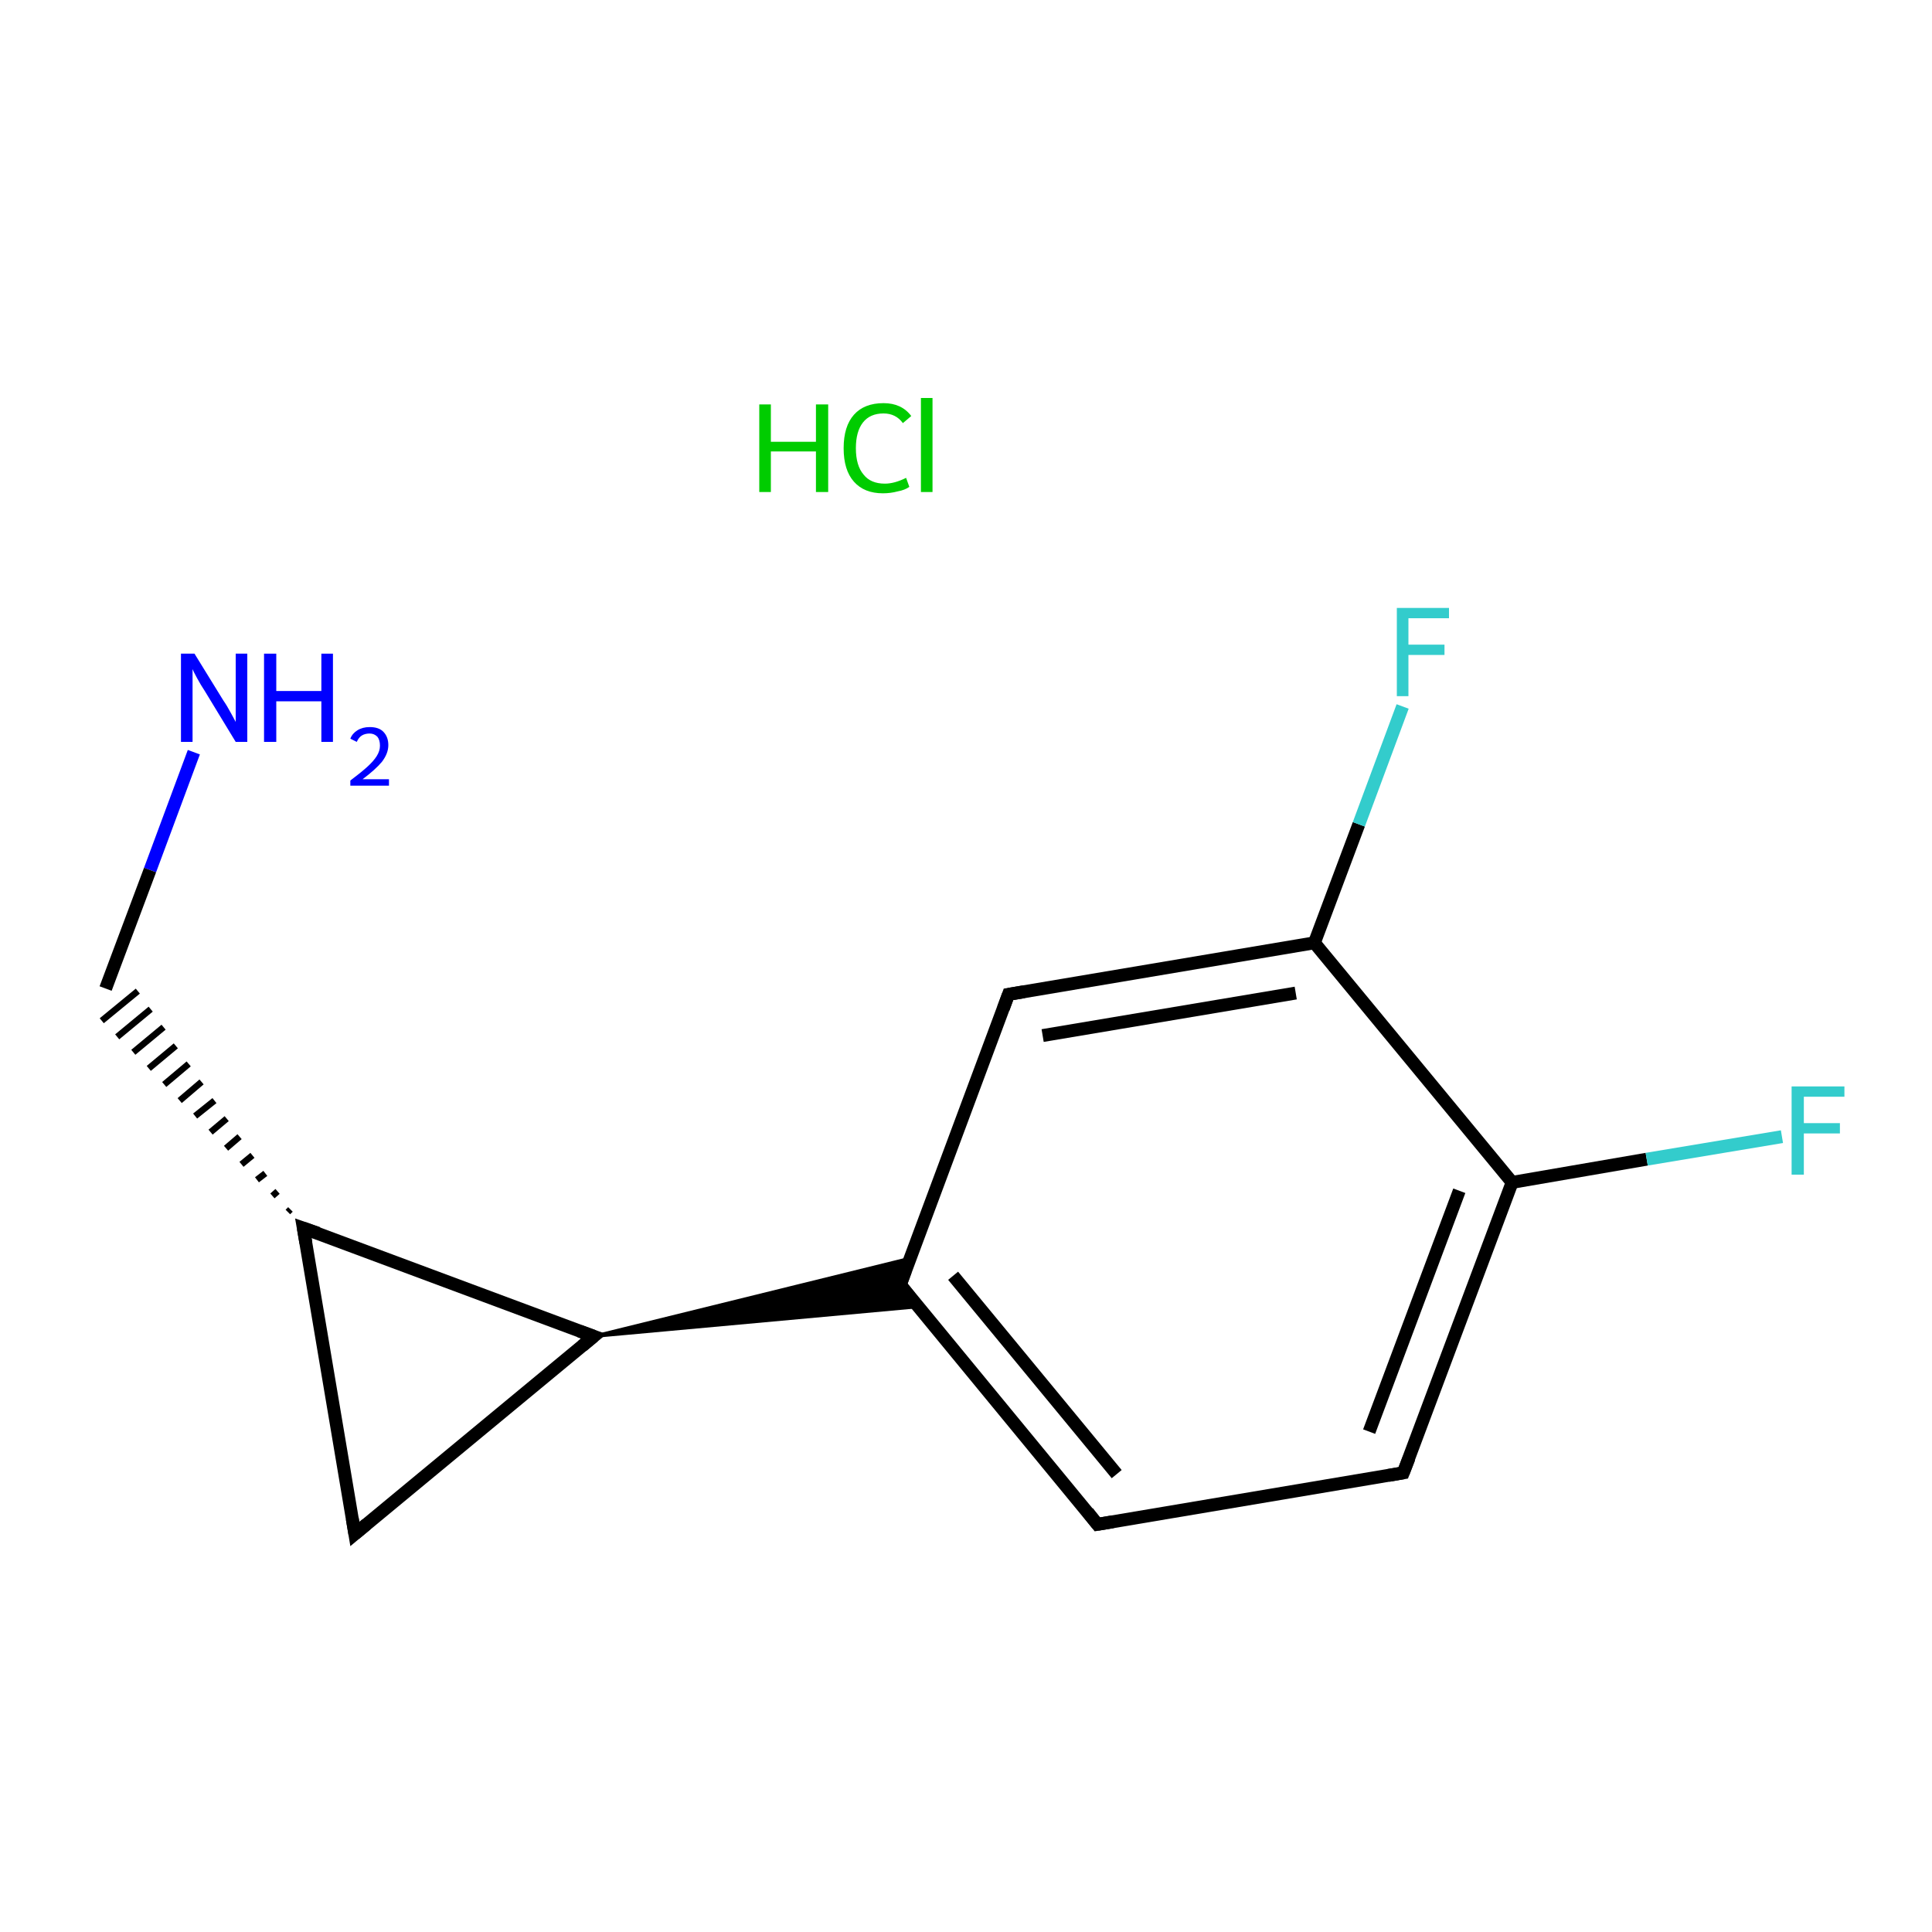 <?xml version='1.0' encoding='iso-8859-1'?>
<svg version='1.1' baseProfile='full'
              xmlns='http://www.w3.org/2000/svg'
                      xmlns:rdkit='http://www.rdkit.org/xml'
                      xmlns:xlink='http://www.w3.org/1999/xlink'
                  xml:space='preserve'
width='300px' height='300px' viewBox='0 0 300 300'>
<!-- END OF HEADER -->
<rect style='opacity:1.0;fill:#FFFFFF;stroke:none' width='300.0' height='300.0' x='0.0' y='0.0'> </rect>
<path class='bond-0 atom-1 atom-2' d='M 30.1,116.8 L 23.3,135.1' style='fill:none;fill-rule:evenodd;stroke:#0000FF;stroke-width:2.0px;stroke-linecap:butt;stroke-linejoin:miter;stroke-opacity:1' />
<path class='bond-0 atom-1 atom-2' d='M 23.3,135.1 L 16.4,153.5' style='fill:none;fill-rule:evenodd;stroke:#000000;stroke-width:2.0px;stroke-linecap:butt;stroke-linejoin:miter;stroke-opacity:1' />
<path class='bond-1 atom-3 atom-2' d='M 45.1,187.8 L 44.7,188.2' style='fill:none;fill-rule:evenodd;stroke:#000000;stroke-width:1.0px;stroke-linecap:butt;stroke-linejoin:miter;stroke-opacity:1' />
<path class='bond-1 atom-3 atom-2' d='M 43.1,185.0 L 42.3,185.7' style='fill:none;fill-rule:evenodd;stroke:#000000;stroke-width:1.0px;stroke-linecap:butt;stroke-linejoin:miter;stroke-opacity:1' />
<path class='bond-1 atom-3 atom-2' d='M 41.2,182.2 L 39.9,183.2' style='fill:none;fill-rule:evenodd;stroke:#000000;stroke-width:1.0px;stroke-linecap:butt;stroke-linejoin:miter;stroke-opacity:1' />
<path class='bond-1 atom-3 atom-2' d='M 39.2,179.4 L 37.5,180.8' style='fill:none;fill-rule:evenodd;stroke:#000000;stroke-width:1.0px;stroke-linecap:butt;stroke-linejoin:miter;stroke-opacity:1' />
<path class='bond-1 atom-3 atom-2' d='M 37.2,176.5 L 35.1,178.3' style='fill:none;fill-rule:evenodd;stroke:#000000;stroke-width:1.0px;stroke-linecap:butt;stroke-linejoin:miter;stroke-opacity:1' />
<path class='bond-1 atom-3 atom-2' d='M 35.2,173.7 L 32.7,175.8' style='fill:none;fill-rule:evenodd;stroke:#000000;stroke-width:1.0px;stroke-linecap:butt;stroke-linejoin:miter;stroke-opacity:1' />
<path class='bond-1 atom-3 atom-2' d='M 33.3,170.9 L 30.3,173.3' style='fill:none;fill-rule:evenodd;stroke:#000000;stroke-width:1.0px;stroke-linecap:butt;stroke-linejoin:miter;stroke-opacity:1' />
<path class='bond-1 atom-3 atom-2' d='M 31.3,168.0 L 27.9,170.9' style='fill:none;fill-rule:evenodd;stroke:#000000;stroke-width:1.0px;stroke-linecap:butt;stroke-linejoin:miter;stroke-opacity:1' />
<path class='bond-1 atom-3 atom-2' d='M 29.3,165.2 L 25.5,168.4' style='fill:none;fill-rule:evenodd;stroke:#000000;stroke-width:1.0px;stroke-linecap:butt;stroke-linejoin:miter;stroke-opacity:1' />
<path class='bond-1 atom-3 atom-2' d='M 27.3,162.4 L 23.1,165.9' style='fill:none;fill-rule:evenodd;stroke:#000000;stroke-width:1.0px;stroke-linecap:butt;stroke-linejoin:miter;stroke-opacity:1' />
<path class='bond-1 atom-3 atom-2' d='M 25.4,159.5 L 20.7,163.4' style='fill:none;fill-rule:evenodd;stroke:#000000;stroke-width:1.0px;stroke-linecap:butt;stroke-linejoin:miter;stroke-opacity:1' />
<path class='bond-1 atom-3 atom-2' d='M 23.4,156.7 L 18.2,161.0' style='fill:none;fill-rule:evenodd;stroke:#000000;stroke-width:1.0px;stroke-linecap:butt;stroke-linejoin:miter;stroke-opacity:1' />
<path class='bond-1 atom-3 atom-2' d='M 21.4,153.9 L 15.8,158.5' style='fill:none;fill-rule:evenodd;stroke:#000000;stroke-width:1.0px;stroke-linecap:butt;stroke-linejoin:miter;stroke-opacity:1' />
<path class='bond-2 atom-3 atom-4' d='M 47.1,190.7 L 55.1,238.2' style='fill:none;fill-rule:evenodd;stroke:#000000;stroke-width:2.0px;stroke-linecap:butt;stroke-linejoin:miter;stroke-opacity:1' />
<path class='bond-3 atom-4 atom-5' d='M 55.1,238.2 L 92.2,207.5' style='fill:none;fill-rule:evenodd;stroke:#000000;stroke-width:2.0px;stroke-linecap:butt;stroke-linejoin:miter;stroke-opacity:1' />
<path class='bond-4 atom-5 atom-6' d='M 92.2,207.5 L 141.3,195.4 L 139.8,199.5 Z' style='fill:#000000;fill-rule:evenodd;fill-opacity:1;stroke:#000000;stroke-width:0.5px;stroke-linecap:butt;stroke-linejoin:miter;stroke-opacity:1;' />
<path class='bond-4 atom-5 atom-6' d='M 92.2,207.5 L 139.8,199.5 L 142.5,202.9 Z' style='fill:#000000;fill-rule:evenodd;fill-opacity:1;stroke:#000000;stroke-width:0.5px;stroke-linecap:butt;stroke-linejoin:miter;stroke-opacity:1;' />
<path class='bond-5 atom-6 atom-7' d='M 139.8,199.5 L 170.4,236.7' style='fill:none;fill-rule:evenodd;stroke:#000000;stroke-width:2.0px;stroke-linecap:butt;stroke-linejoin:miter;stroke-opacity:1' />
<path class='bond-5 atom-6 atom-7' d='M 148.0,198.1 L 173.4,228.9' style='fill:none;fill-rule:evenodd;stroke:#000000;stroke-width:2.0px;stroke-linecap:butt;stroke-linejoin:miter;stroke-opacity:1' />
<path class='bond-6 atom-7 atom-8' d='M 170.4,236.7 L 217.9,228.7' style='fill:none;fill-rule:evenodd;stroke:#000000;stroke-width:2.0px;stroke-linecap:butt;stroke-linejoin:miter;stroke-opacity:1' />
<path class='bond-7 atom-8 atom-9' d='M 217.9,228.7 L 234.8,183.6' style='fill:none;fill-rule:evenodd;stroke:#000000;stroke-width:2.0px;stroke-linecap:butt;stroke-linejoin:miter;stroke-opacity:1' />
<path class='bond-7 atom-8 atom-9' d='M 212.6,222.3 L 226.6,184.9' style='fill:none;fill-rule:evenodd;stroke:#000000;stroke-width:2.0px;stroke-linecap:butt;stroke-linejoin:miter;stroke-opacity:1' />
<path class='bond-8 atom-9 atom-10' d='M 234.8,183.6 L 255.7,180.0' style='fill:none;fill-rule:evenodd;stroke:#000000;stroke-width:2.0px;stroke-linecap:butt;stroke-linejoin:miter;stroke-opacity:1' />
<path class='bond-8 atom-9 atom-10' d='M 255.7,180.0 L 276.7,176.5' style='fill:none;fill-rule:evenodd;stroke:#33CCCC;stroke-width:2.0px;stroke-linecap:butt;stroke-linejoin:miter;stroke-opacity:1' />
<path class='bond-9 atom-9 atom-11' d='M 234.8,183.6 L 204.1,146.4' style='fill:none;fill-rule:evenodd;stroke:#000000;stroke-width:2.0px;stroke-linecap:butt;stroke-linejoin:miter;stroke-opacity:1' />
<path class='bond-10 atom-11 atom-12' d='M 204.1,146.4 L 211.0,128.0' style='fill:none;fill-rule:evenodd;stroke:#000000;stroke-width:2.0px;stroke-linecap:butt;stroke-linejoin:miter;stroke-opacity:1' />
<path class='bond-10 atom-11 atom-12' d='M 211.0,128.0 L 217.8,109.7' style='fill:none;fill-rule:evenodd;stroke:#33CCCC;stroke-width:2.0px;stroke-linecap:butt;stroke-linejoin:miter;stroke-opacity:1' />
<path class='bond-11 atom-11 atom-13' d='M 204.1,146.4 L 156.6,154.4' style='fill:none;fill-rule:evenodd;stroke:#000000;stroke-width:2.0px;stroke-linecap:butt;stroke-linejoin:miter;stroke-opacity:1' />
<path class='bond-11 atom-11 atom-13' d='M 201.2,154.2 L 161.9,160.8' style='fill:none;fill-rule:evenodd;stroke:#000000;stroke-width:2.0px;stroke-linecap:butt;stroke-linejoin:miter;stroke-opacity:1' />
<path class='bond-12 atom-5 atom-3' d='M 92.2,207.5 L 47.1,190.7' style='fill:none;fill-rule:evenodd;stroke:#000000;stroke-width:2.0px;stroke-linecap:butt;stroke-linejoin:miter;stroke-opacity:1' />
<path class='bond-13 atom-13 atom-6' d='M 156.6,154.4 L 139.8,199.5' style='fill:none;fill-rule:evenodd;stroke:#000000;stroke-width:2.0px;stroke-linecap:butt;stroke-linejoin:miter;stroke-opacity:1' />
<path d='M 47.5,193.0 L 47.1,190.7 L 49.4,191.5' style='fill:none;stroke:#000000;stroke-width:2.0px;stroke-linecap:butt;stroke-linejoin:miter;stroke-opacity:1;' />
<path d='M 54.7,235.8 L 55.1,238.2 L 56.9,236.7' style='fill:none;stroke:#000000;stroke-width:2.0px;stroke-linecap:butt;stroke-linejoin:miter;stroke-opacity:1;' />
<path d='M 90.4,209.0 L 92.2,207.5 L 90.0,206.7' style='fill:none;stroke:#000000;stroke-width:2.0px;stroke-linecap:butt;stroke-linejoin:miter;stroke-opacity:1;' />
<path d='M 141.3,201.4 L 139.8,199.5 L 140.6,197.3' style='fill:none;stroke:#000000;stroke-width:2.0px;stroke-linecap:butt;stroke-linejoin:miter;stroke-opacity:1;' />
<path d='M 168.9,234.8 L 170.4,236.7 L 172.8,236.3' style='fill:none;stroke:#000000;stroke-width:2.0px;stroke-linecap:butt;stroke-linejoin:miter;stroke-opacity:1;' />
<path d='M 215.6,229.1 L 217.9,228.7 L 218.8,226.4' style='fill:none;stroke:#000000;stroke-width:2.0px;stroke-linecap:butt;stroke-linejoin:miter;stroke-opacity:1;' />
<path d='M 159.0,154.0 L 156.6,154.4 L 155.8,156.6' style='fill:none;stroke:#000000;stroke-width:2.0px;stroke-linecap:butt;stroke-linejoin:miter;stroke-opacity:1;' />
<path class='atom-0' d='M 117.9 62.8
L 119.7 62.8
L 119.7 68.6
L 126.7 68.6
L 126.7 62.8
L 128.6 62.8
L 128.6 76.4
L 126.7 76.4
L 126.7 70.1
L 119.7 70.1
L 119.7 76.4
L 117.9 76.4
L 117.9 62.8
' fill='#00CC00'/>
<path class='atom-0' d='M 131.0 69.6
Q 131.0 66.2, 132.6 64.4
Q 134.2 62.6, 137.2 62.6
Q 140.0 62.6, 141.5 64.6
L 140.2 65.7
Q 139.1 64.2, 137.2 64.2
Q 135.1 64.2, 134.0 65.6
Q 132.9 67.0, 132.9 69.6
Q 132.9 72.3, 134.1 73.7
Q 135.2 75.1, 137.4 75.1
Q 138.9 75.1, 140.7 74.2
L 141.2 75.6
Q 140.5 76.1, 139.4 76.3
Q 138.3 76.6, 137.1 76.6
Q 134.2 76.6, 132.6 74.8
Q 131.0 73.0, 131.0 69.6
' fill='#00CC00'/>
<path class='atom-0' d='M 143.0 61.8
L 144.8 61.8
L 144.8 76.4
L 143.0 76.4
L 143.0 61.8
' fill='#00CC00'/>
<path class='atom-1' d='M 30.2 101.5
L 34.7 108.8
Q 35.2 109.5, 35.9 110.8
Q 36.6 112.1, 36.6 112.1
L 36.6 101.5
L 38.4 101.5
L 38.4 115.2
L 36.6 115.2
L 31.8 107.3
Q 31.2 106.4, 30.6 105.3
Q 30.0 104.2, 29.9 103.9
L 29.9 115.2
L 28.1 115.2
L 28.1 101.5
L 30.2 101.5
' fill='#0000FF'/>
<path class='atom-1' d='M 41.0 101.5
L 42.9 101.5
L 42.9 107.3
L 49.9 107.3
L 49.9 101.5
L 51.7 101.5
L 51.7 115.2
L 49.9 115.2
L 49.9 108.9
L 42.9 108.9
L 42.9 115.2
L 41.0 115.2
L 41.0 101.5
' fill='#0000FF'/>
<path class='atom-1' d='M 54.4 114.7
Q 54.7 113.9, 55.5 113.4
Q 56.3 112.9, 57.4 112.9
Q 58.8 112.9, 59.5 113.6
Q 60.3 114.4, 60.3 115.7
Q 60.3 117.0, 59.3 118.3
Q 58.3 119.5, 56.3 121.0
L 60.4 121.0
L 60.4 122.0
L 54.4 122.0
L 54.4 121.2
Q 56.0 120.0, 57.0 119.1
Q 58.0 118.2, 58.5 117.4
Q 59.0 116.6, 59.0 115.8
Q 59.0 114.9, 58.6 114.4
Q 58.1 113.9, 57.4 113.9
Q 56.7 113.9, 56.2 114.2
Q 55.7 114.5, 55.4 115.2
L 54.4 114.7
' fill='#0000FF'/>
<path class='atom-10' d='M 278.2 168.7
L 286.4 168.7
L 286.4 170.3
L 280.1 170.3
L 280.1 174.4
L 285.7 174.4
L 285.7 176.0
L 280.1 176.0
L 280.1 182.4
L 278.2 182.4
L 278.2 168.7
' fill='#33CCCC'/>
<path class='atom-12' d='M 216.9 94.4
L 225.0 94.4
L 225.0 96.0
L 218.7 96.0
L 218.7 100.1
L 224.3 100.1
L 224.3 101.7
L 218.7 101.7
L 218.7 108.1
L 216.9 108.1
L 216.9 94.4
' fill='#33CCCC'/>
</svg>
